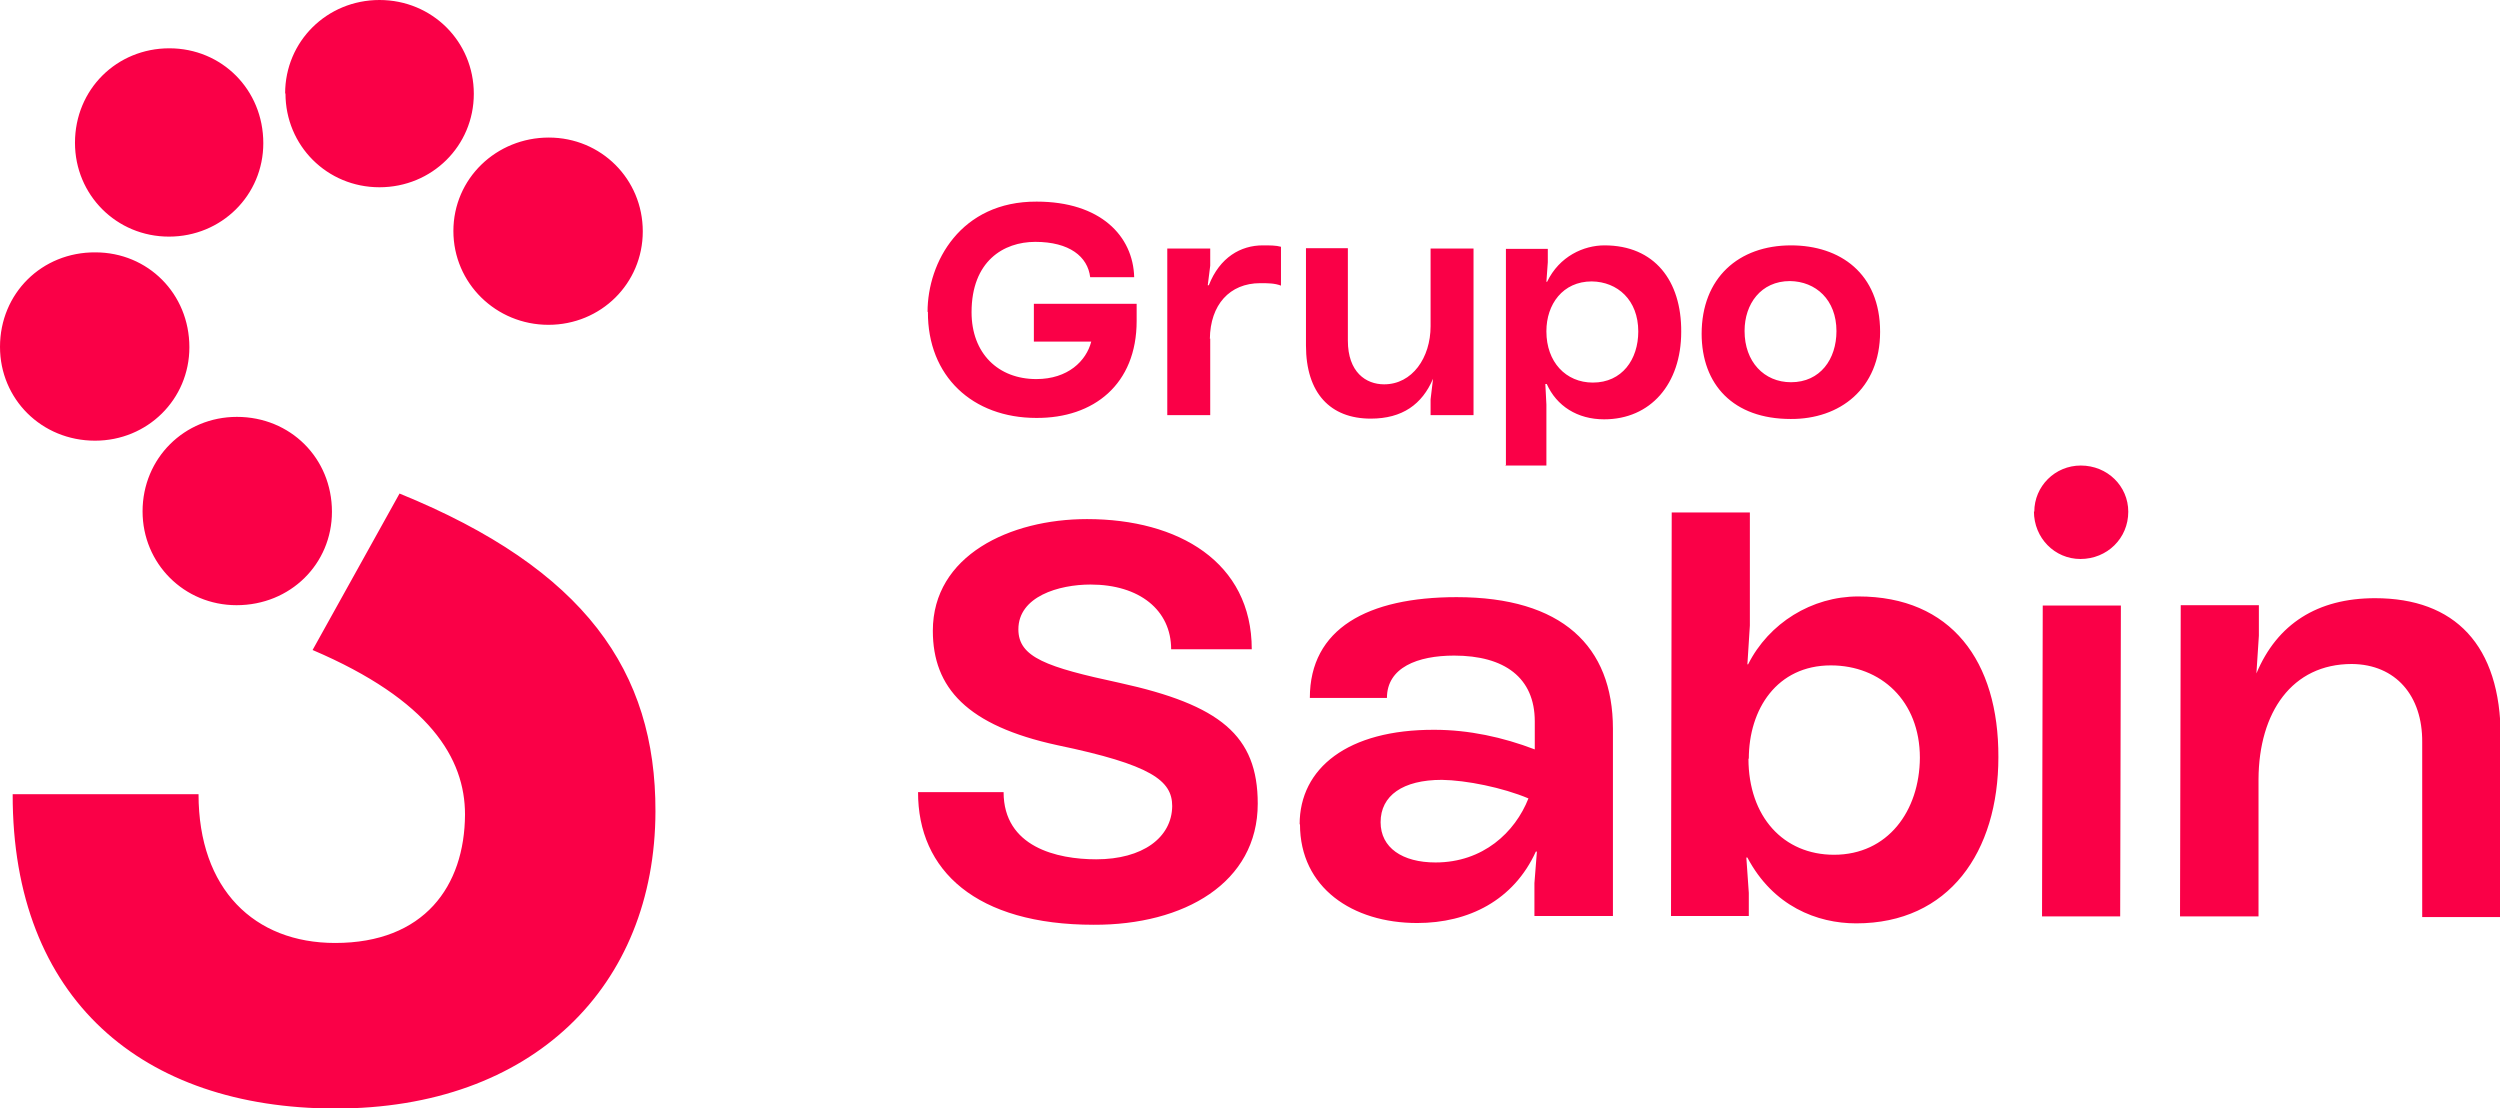 <svg width="379" height="168" viewBox="0 0 379 168" fill="none" xmlns="http://www.w3.org/2000/svg">
<path d="M183.47 51.313V62.934H176.959V37.675H183.47V40.275L183.096 43.247H183.256C184.911 39.002 188.113 37.198 191.421 37.198C192.542 37.198 193.449 37.198 194.196 37.41V43.3C193.236 42.929 192.168 42.929 191.048 42.929C186.405 42.929 183.47 46.219 183.416 51.366M0 52.586C0 60.493 6.297 66.807 14.409 66.807C22.36 66.807 28.71 60.546 28.71 52.639C28.71 44.52 22.413 38.259 14.462 38.259C6.35 38.206 0 44.468 0 52.586ZM1.921 120.402H30.098C30.098 134.835 38.583 142.954 50.804 142.954C64.305 142.954 70.442 134.358 70.496 123.479C70.496 114.989 65.159 106.128 47.388 98.54L60.57 74.82C88.693 86.282 99.419 101.776 99.366 123.002C99.313 149.534 80.742 168.106 50.75 168.053C21.666 168 1.868 151.55 1.921 120.402ZM11.367 21.65C11.367 29.556 17.664 35.871 25.615 35.871C33.567 35.871 39.917 29.61 39.917 21.703C39.917 13.584 33.62 7.323 25.669 7.323C17.717 7.323 11.367 13.531 11.367 21.65ZM21.613 77.526C21.613 85.433 27.91 91.747 35.861 91.747C44.026 91.747 50.323 85.486 50.323 77.579C50.323 69.46 44.026 63.199 35.915 63.199C27.963 63.199 21.613 69.46 21.613 77.526ZM43.279 14.168C43.279 22.075 49.576 28.389 57.528 28.389C65.479 28.389 71.83 22.128 71.83 14.221C71.83 6.315 65.532 0 57.528 0C49.576 0 43.226 6.262 43.226 14.168M68.734 35.022C68.734 42.929 75.192 49.243 83.143 49.243C91.094 49.243 97.445 42.982 97.445 35.075C97.445 27.169 91.148 20.854 83.196 20.854C75.245 20.854 68.734 27.062 68.734 35.022ZM139.177 120.083H152.144C152.144 128.414 160.256 130.272 166.179 130.272C173.224 130.272 177.653 126.982 177.706 122.206C177.706 118.332 174.558 115.944 160.309 112.973C146.594 110.001 141.418 104.27 141.418 95.621C141.418 84.212 153.105 78.694 164.792 78.694C178.667 78.694 189.767 85.221 189.767 98.433H177.546C177.546 92.49 172.743 88.617 165.326 88.617C160.523 88.617 154.386 90.421 154.386 95.409C154.386 99.654 158.655 101.14 169.755 103.527C184.964 106.87 190.674 111.487 190.674 121.834C190.674 133.827 179.521 140.248 165.806 140.195C148.035 140.195 139.123 132.023 139.177 120.03M140.617 47.28C140.617 39.745 145.634 30.512 157.161 30.565C166.82 30.565 171.783 35.765 171.943 42.026H165.272C164.899 38.896 162.124 36.667 156.947 36.667C152.144 36.667 147.288 39.586 147.288 47.333C147.288 53.594 151.344 57.468 157.107 57.468C161.91 57.468 164.685 54.709 165.432 51.79H156.734V46.059H172.316V48.66C172.316 58.264 165.806 63.411 157.107 63.358C147.448 63.358 140.617 57.044 140.671 47.28M197.025 124.965C197.025 116.475 204.282 110.585 217.463 110.638C222.64 110.638 227.816 111.752 232.672 113.61L233.58 113.981V121.728C232.993 121.357 232.459 121.198 231.712 120.985C232.246 119.34 232.619 117.696 232.672 115.997V109.364C232.672 102.732 228.083 99.388 220.452 99.388C214.902 99.388 210.259 101.193 210.259 105.809H198.572C198.572 95.303 207.324 90.527 220.825 90.527C236.782 90.527 244.52 97.956 244.52 110.479V138.868C244.466 138.868 232.619 138.868 232.619 138.868V133.88L232.993 129.104H232.833C229.471 136.48 222.64 139.929 214.848 139.929C205.029 139.929 197.078 134.57 197.078 124.965M197.985 52.374V37.622H204.336V51.631C204.336 56.407 207.057 58.264 209.832 58.264C214.101 58.264 216.876 54.231 216.876 49.456V37.675H223.387V62.934H216.876V60.546L217.25 57.415C215.596 61.289 212.607 63.464 207.804 63.464C201.667 63.464 197.985 59.591 197.985 52.374ZM209.299 124.647C209.299 128.521 212.607 130.749 217.623 130.749C224.828 130.749 229.684 126.186 231.712 121.039C227.816 119.394 222.266 118.279 218.584 118.226C212.661 118.226 209.299 120.614 209.299 124.647ZM228.297 70.522V37.728C228.35 37.728 234.647 37.728 234.647 37.728V39.745L234.434 42.716H234.594L234.38 43.831H234.007L234.54 42.716C236.408 38.843 240.09 37.198 243.239 37.198C250.817 37.198 254.926 42.557 254.872 50.304C254.872 58.211 250.23 63.57 243.185 63.57C239.13 63.57 235.981 61.554 234.487 58.211L233.953 57.097L234.487 56.566V58.211H234.273L234.434 61.342V70.575H228.136L228.297 70.522ZM234.434 50.251C234.434 54.868 237.369 57.999 241.478 57.999C245.907 57.999 248.362 54.496 248.362 50.251C248.362 45.476 245.213 42.716 241.318 42.663C236.888 42.663 234.434 46.166 234.434 50.198M253.325 138.868L253.432 77.685H265.279V94.825L264.905 100.715H265.439L265.225 103.687L264.105 102.572C264.265 102.042 264.638 101.299 265.012 100.715C268.16 94.454 274.671 90.421 281.715 90.421C295.804 90.421 303.008 100.238 302.955 114.777C302.955 129.157 295.483 139.982 281.395 139.982C275.471 139.982 268.801 137.382 264.905 130.006C264.532 129.476 264.371 128.733 263.998 127.99L264.905 127.618L265.279 130.006H264.745L265.119 135.366V138.868H253.271H253.325ZM257.968 50.623C257.968 42.133 263.571 37.198 271.522 37.198C278.94 37.198 285.024 41.443 285.024 50.304C285.024 58.954 278.887 63.57 271.469 63.517C262.77 63.517 257.968 58.317 257.968 50.57M264.478 50.198C264.478 54.815 267.413 57.946 271.522 57.946C275.952 57.946 278.407 54.444 278.407 50.198C278.407 45.423 275.258 42.663 271.362 42.61C266.933 42.61 264.478 46.112 264.478 50.145M265.065 114.989C265.065 123.851 270.402 129.582 278.033 129.582C286.198 129.582 291.001 122.949 291.054 114.883C291.054 106.234 285.131 100.874 277.553 100.874C269.388 100.874 265.119 107.507 265.119 115.042M308.344 77.526C308.344 81.559 311.493 84.743 315.389 84.743C319.444 84.743 322.646 81.612 322.646 77.579C322.646 73.706 319.498 70.575 315.442 70.575C311.546 70.575 308.398 73.706 308.398 77.579M309.572 138.921H321.419L321.526 91.8H309.679L309.572 138.921ZM330.491 138.921L330.598 91.747H342.445V96.364L342.071 102.095C345.22 94.56 351.357 90.686 360.055 90.686C372.116 90.686 379.107 97.743 379.107 111.752V139.027C379.053 139.027 367.206 139.027 367.206 139.027V112.495C367.26 105.491 363.204 100.715 356.533 100.662C347.461 100.662 342.445 107.985 342.391 118.12V138.921H330.491Z" fill="#FA0047"/>
</svg>
